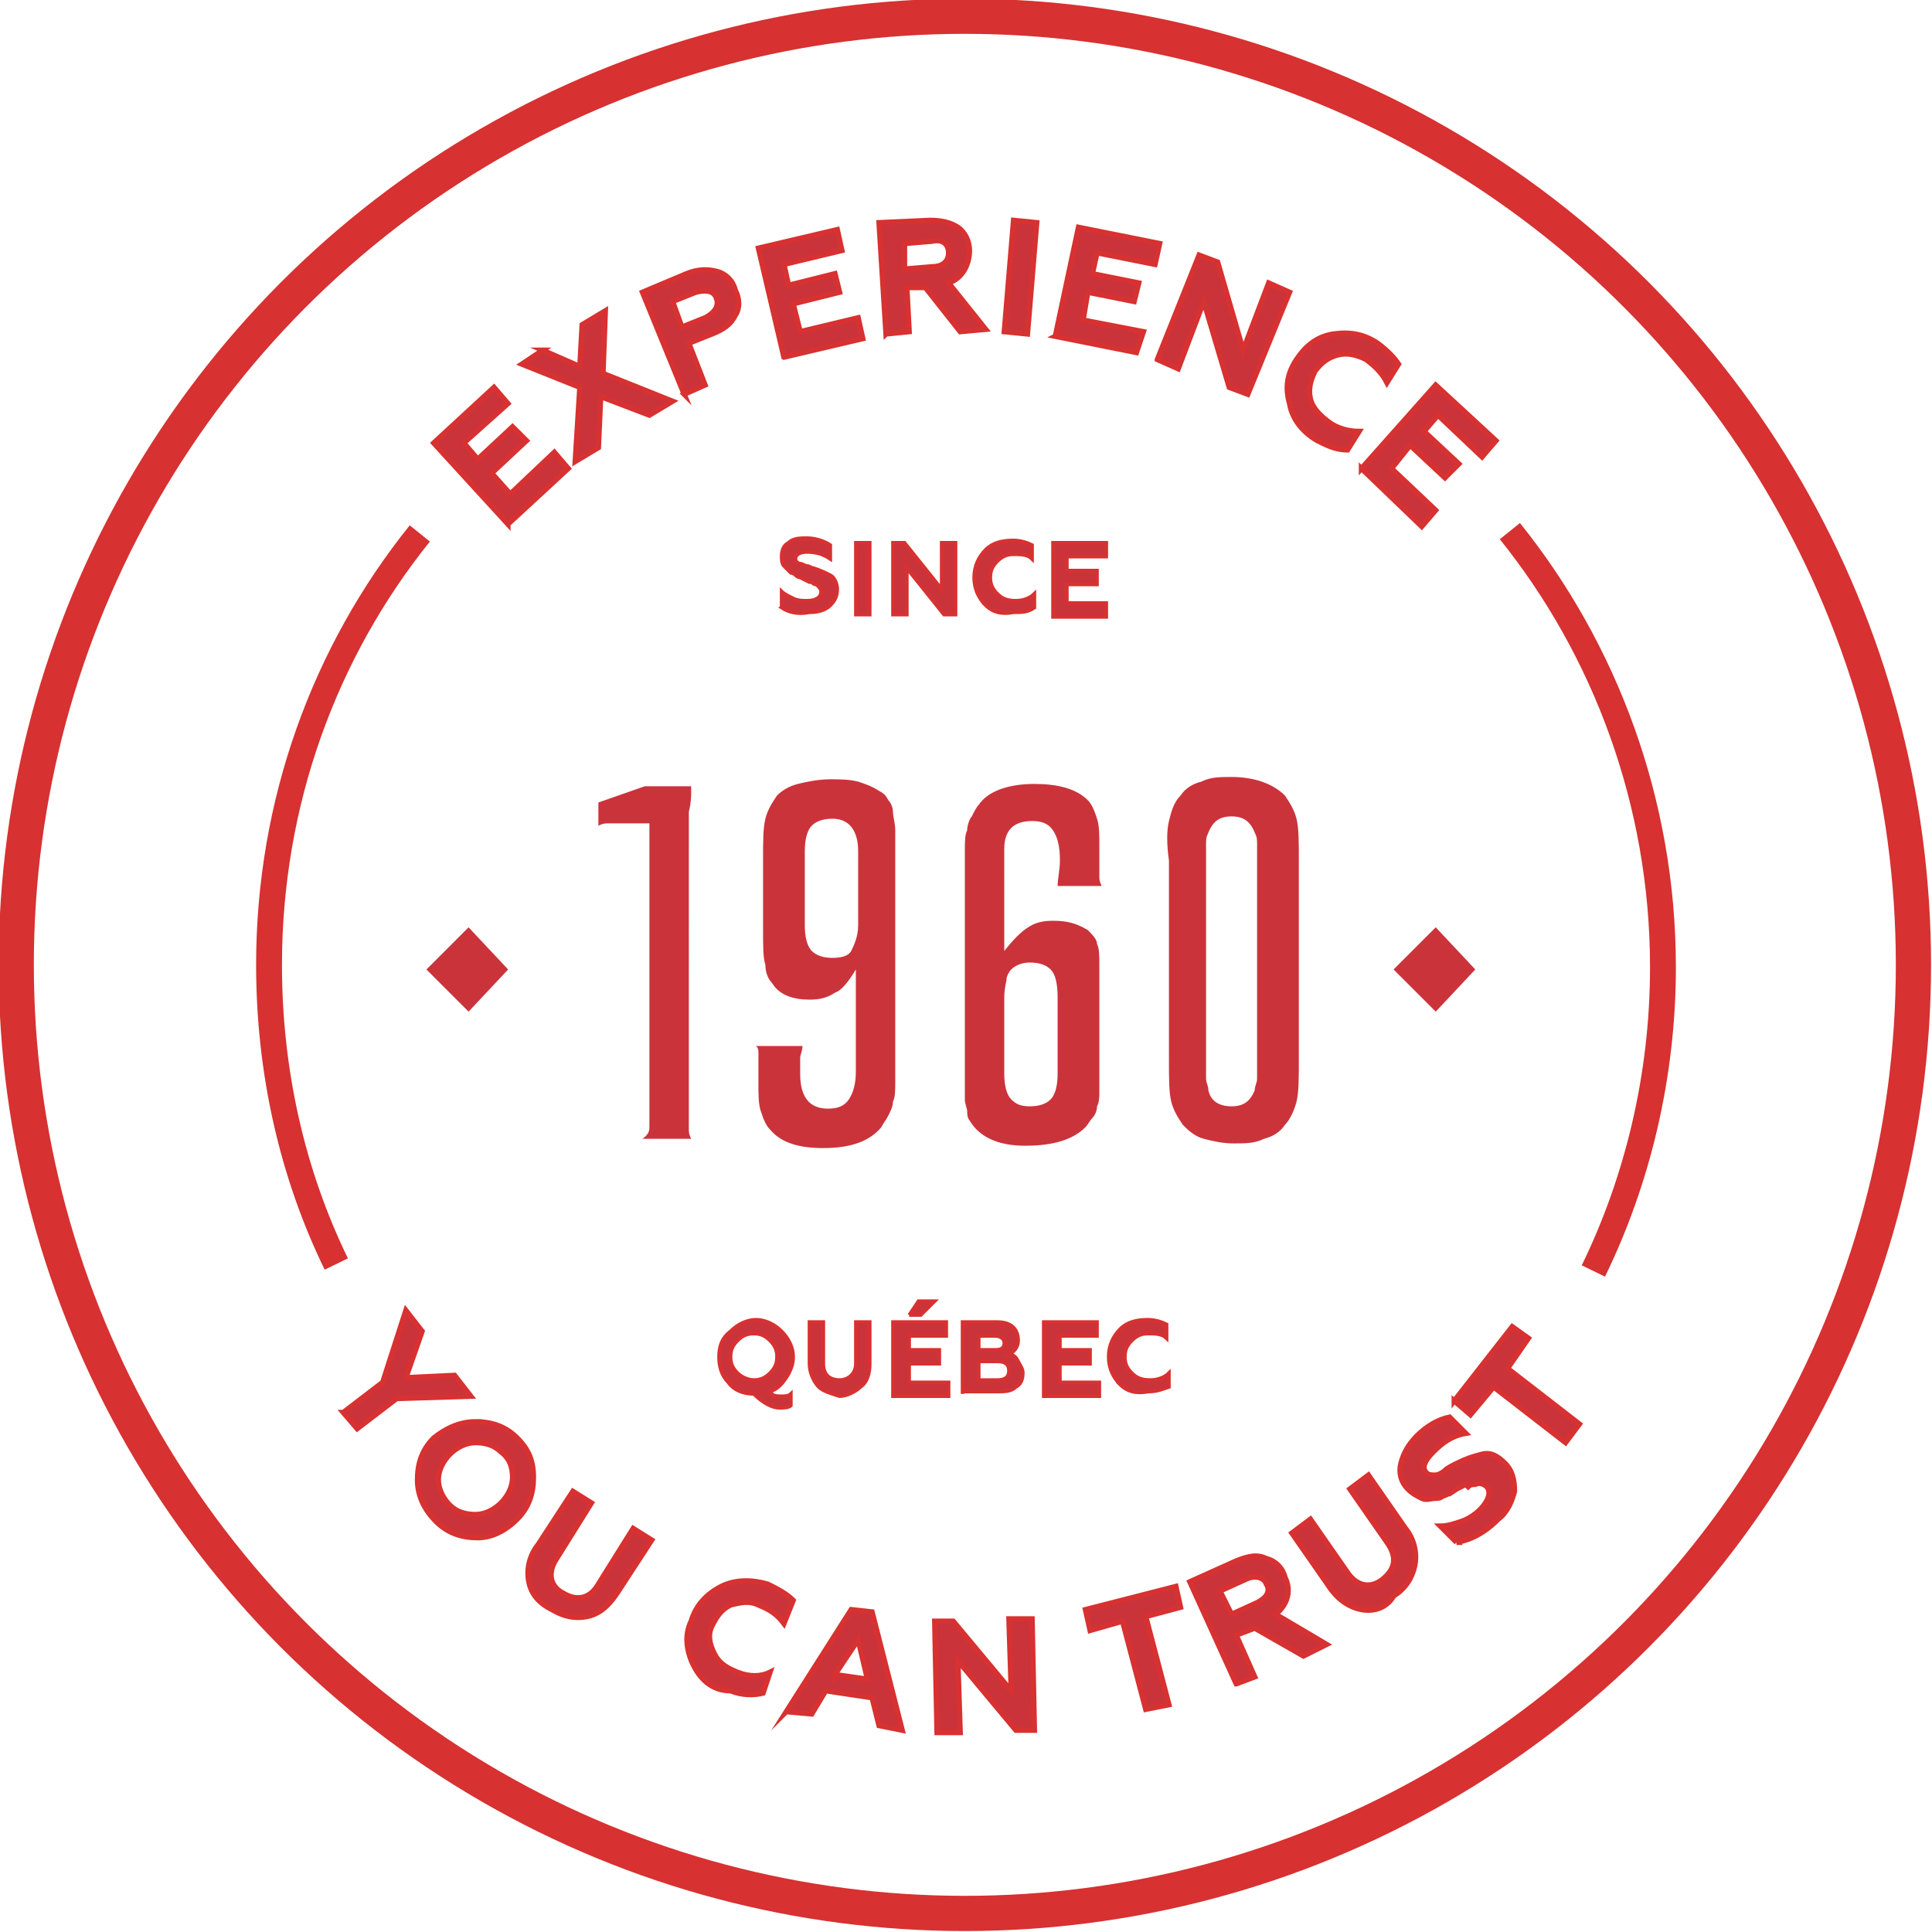 <svg id="Layer_1" xmlns="http://www.w3.org/2000/svg" viewBox="0 0 83.3 83.3"><style>.st0{fill:#cb333b;stroke:#d73131;stroke-width:.228;stroke-miterlimit:10}.st1,.st2{fill:none;stroke:#d73131}.st1{stroke-miterlimit:10;stroke-width:1.518}.st2{stroke-width:1.115}.st2,.st3,.st4{stroke-miterlimit:10}.st3{fill:#cb333b;stroke:#d73131;stroke-width:.152}.st4{stroke:#cb333b;stroke-width:.304}.st4,.st5{fill:#cb333b}</style><path class="st0" d="M14.8 60.9l1.7-1.3 1-3.1.7.9-.7 2 2.1-.1.7.9-3.2.1-1.7 1.3-.6-.7zM20.5 61.3c.7 0 1.3.2 1.8.7s.7 1 .7 1.7-.2 1.3-.7 1.8c-.5.5-1.1.8-1.7.8-.7 0-1.3-.2-1.8-.7-.5-.5-.8-1.1-.8-1.8s.2-1.3.7-1.8c.5-.4 1.1-.7 1.8-.7zm-1.1 3.6c.3.3.7.4 1.1.4.4 0 .8-.2 1.1-.5.3-.3.5-.7.5-1.1 0-.4-.1-.8-.5-1.1-.3-.3-.7-.4-1.1-.4s-.8.2-1.1.5c-.3.3-.5.7-.5 1.1s.2.8.5 1.1zM22.8 68.2c-.1-.5 0-1.1.4-1.6l1.5-2.3.8.5-1.5 2.4c-.4.6-.3 1.2.3 1.5.5.3 1.1.3 1.5-.4l1.5-2.4.8.5-1.5 2.3c-.4.6-.8.9-1.3 1-.5.1-1 0-1.5-.3-.6-.3-.9-.7-1-1.2zM29.9 71.8c-.3-.6-.4-1.3-.1-1.9.2-.7.7-1.2 1.3-1.5.6-.3 1.3-.3 2-.1.4.2.8.4 1.1.7l-.4 1c-.3-.4-.6-.6-1.1-.8-.4-.2-.8-.1-1.2 0-.4.2-.6.5-.8.9s-.1.8.1 1.2.5.6 1 .8c.5.2 1 .2 1.4 0l-.3.9c-.4.1-.9.1-1.4-.1-.8 0-1.3-.5-1.6-1.1zM33.9 73.8l2.8-4.4.9.1 1.3 5.1-1-.2-.3-1.2-2-.3-.6 1-1.1-.1zm2.1-1.6l1.4.2-.4-1.7-1 1.5zM40.4 74.7l-.1-4.8h.8l2.5 3-.1-3.1h1l.1 4.8h-.8l-2.5-3 .1 3.1h-1zM46.8 69.4l3.9-1 .2.9-1.5.4 1 3.8-1 .2-1-3.8-1.4.4-.2-.9zM53.3 72.6l-2-4.4 2-.9c.5-.2.9-.3 1.3-.1.4.1.7.4.8.8.3.6.1 1.2-.4 1.6l2.2 1.3-1 .5-2.1-1.2-.8.3.8 1.8-.8.3zm-.2-3l1.1-.5c.4-.2.6-.5.4-.8-.1-.3-.5-.4-.9-.2l-1.1.5.5 1zM58.7 69.4c-.5-.1-1-.4-1.4-1l-1.6-2.3.8-.6 1.6 2.3c.4.6 1 .7 1.5.3.5-.4.7-.9.2-1.6l-1.6-2.3.8-.6 1.6 2.3c.4.5.5 1.1.4 1.6-.1.5-.4 1-.9 1.3-.3.5-.8.7-1.4.6zM62.8 66.5l-.7-.7c.3 0 .6-.1.9-.2.3-.1.6-.3.8-.5.4-.4.5-.8.3-1-.1-.1-.3-.2-.5-.1-.1 0-.2 0-.3.1l-.1-.1-.4.2-.3.2c-.1 0-.2.1-.3.1-.1.1-.2.1-.3.1-.2 0-.4.1-.6 0-.2-.1-.4-.2-.6-.4-.3-.3-.4-.7-.3-1.1.1-.4.3-.8.7-1.2.4-.4.9-.7 1.4-.8l.7.7c-.6.1-1 .4-1.4.8-.4.4-.5.7-.3.9.1.1.2.1.4.1.1 0 .3-.1.4-.2s.3-.2.5-.3c.4-.2.7-.3 1.1-.4.4-.1.7.1 1 .4.3.3.4.7.4 1.2-.1.4-.3.9-.7 1.2-.6.6-1.2.9-1.8 1zM62.7 60.4l2.5-3.2.7.5L65 59l3.1 2.4-.6.8-3.1-2.4-1 1.2-.7-.6z"/><g><path class="st0" d="M21.9 22.6l-3.2-3.5 2.6-2.4.6.7-1.9 1.7.6.7 1.5-1.4.6.6-1.5 1.4.8.9 1.9-1.8.6.7-2.6 2.4zM23.4 15.1l1.6.7.1-1.8 1-.6-.1 2.7 3 1.2-1 .6-2.1-.8-.1 2.2-1 .6.2-3.2-2.5-1 .9-.6zM29.5 17l-1.8-4.4 1.9-.8c.5-.2.9-.2 1.3-.1s.7.4.8.8c.2.4.2.8 0 1.1-.2.4-.5.6-1 .8l-1 .4.7 1.8-.9.4zm-.1-2.9l1-.4c.4-.2.6-.5.5-.8-.1-.4-.5-.4-.9-.3l-1 .4.4 1.1zM33.8 15.4l-1.1-4.7 3.4-.8.2.9-2.5.6.2.9 2-.5.2.8-2 .5.3 1.2 2.5-.6.2.9-3.4.8zM38.2 14.4l-.3-4.8 2.2-.1c.5 0 .9.1 1.2.3.3.2.5.6.5 1 0 .6-.3 1.2-.9 1.4l1.6 2-1.1.1-1.5-1.9h-.8l.1 1.9-1 .1zm.8-2.8l1.2-.1c.4 0 .7-.2.7-.6 0-.4-.3-.6-.7-.5l-1.2.1v1.1zM43.3 14.3l.4-4.8 1 .1-.4 4.8-1-.1zM45.5 14.5l1-4.7 3.5.7-.2.9-2.5-.5-.2.9 2 .4-.2.8-2-.4-.2 1.2 2.6.5-.3.9-3.5-.7zM49.9 15.5l1.8-4.5.8.3 1.1 3.8 1.1-2.9.9.4-1.8 4.4-.8-.3-1.1-3.7-1.1 2.9-.9-.4zM55.6 17.4c-.2-.7-.1-1.3.3-1.9.4-.6.9-1 1.6-1.1.7-.1 1.3 0 1.9.4.4.3.7.6.9.9l-.5.8c-.2-.4-.5-.7-.9-1-.4-.2-.8-.3-1.2-.2-.4.1-.7.3-1 .7-.2.4-.3.8-.2 1.2.1.4.4.7.8 1 .4.3.9.4 1.3.4l-.5.8c-.5 0-.9-.2-1.3-.4-.7-.4-1.1-1-1.2-1.6zM58.7 20.2l3.2-3.6 2.6 2.4-.6.7-1.9-1.8-.6.7 1.5 1.4-.6.6-1.5-1.4-.8 1 1.9 1.8-.6.7-2.6-2.5z"/></g><circle class="st1" cx="41.6" cy="41.6" r="40.9"/><path class="st2" d="M14.5 54.5c-1.9-3.9-2.9-8.3-2.9-12.9 0-7 2.4-13.5 6.5-18.6M65.1 22.9c4.1 5.1 6.6 11.7 6.6 18.8 0 4.7-1.1 9.2-3 13.1"/><g><path class="st3" d="M33.7 26.2v-.7c.1.1.3.2.5.3.2.1.4.1.6.1.3 0 .6-.1.6-.4 0-.1-.1-.2-.2-.3-.1 0-.1 0-.2-.1h-.1l-.2-.1-.2-.1s-.1 0-.2-.1-.2-.1-.2-.1l-.3-.3c-.1-.1-.1-.3-.1-.4 0-.3.1-.5.3-.6.2-.2.5-.2.8-.2s.7.1 1 .3v.6c-.3-.2-.6-.3-1-.3-.3 0-.5.1-.5.3 0 .1.1.2.2.2s.2.1.3.1.2.1.3.1c.3.1.5.2.7.3.2.1.3.4.3.6 0 .3-.1.5-.3.7s-.5.3-.9.3c-.5.1-.9 0-1.2-.2zM36.9 26.5v-3.1h.6v3.1h-.6zM38.5 26.5v-3.1h.5l1.6 2v-2h.6v3.1h-.5l-1.6-2v2h-.6zM42.5 26.1c-.3-.3-.5-.7-.5-1.2s.2-.9.5-1.2c.3-.3.7-.4 1.2-.4.3 0 .6.1.8.2v.6c-.2-.2-.5-.2-.8-.2-.3 0-.5.1-.7.3-.2.2-.3.4-.3.7s.1.5.3.7c.2.2.4.3.8.3.3 0 .6-.1.8-.3v.6c-.3.2-.5.2-.9.2-.5.1-.9 0-1.2-.3zM45.4 26.5v-3.1h2.3v.6H46v.6h1.3v.6H46v.8h1.7v.6h-2.3z"/></g><g><path class="st3" d="M31.4 59.6c-.3-.3-.4-.7-.4-1.1 0-.4.1-.8.5-1.1.3-.3.7-.5 1.1-.5s.8.2 1.1.5c.3.3.5.7.5 1.1 0 .3-.1.6-.3.9-.2.3-.4.5-.7.6.1.2.3.2.5.2.1 0 .3 0 .4-.1v.5c-.1.1-.3.1-.5.1-.3 0-.7-.2-1.1-.6-.5 0-.9-.2-1.1-.5zm1.1-.1c.3 0 .5-.1.7-.3s.3-.4.3-.7-.1-.5-.3-.7-.4-.3-.7-.3-.5.1-.7.3-.3.4-.3.7.1.5.3.7.5.3.7.3zM35.3 59.8c-.2-.2-.4-.6-.4-1V57h.6v1.8c0 .5.3.7.7.7.4 0 .7-.3.7-.7V57h.6v1.8c0 .4-.1.8-.4 1-.2.2-.6.4-.9.4-.3-.1-.7-.2-.9-.4zM38.5 60.1V57h2.3v.6h-1.6v.6h1.3v.6h-1.3v.8h1.7v.6h-2.4zm.7-3.4l.4-.6h.7l-.6.6h-.5zM41.5 60.1V57H43c.6 0 .9.3.9.8 0 .3-.2.5-.4.6.2 0 .3.1.4.3s.2.3.2.5c0 .3-.1.5-.3.6-.2.2-.5.2-.8.2h-1.5zm.7-1.9h.7c.3 0 .4-.1.4-.3 0-.2-.2-.3-.4-.3h-.7v.6zm0 1.3h.8c.3 0 .5-.1.5-.4 0-.3-.2-.4-.5-.4h-.8v.8zM45 60.1V57h2.3v.6h-1.6v.6H47v.6h-1.3v.8h1.7v.6H45zM48.3 59.7c-.3-.3-.5-.7-.5-1.2s.2-.9.5-1.2c.3-.3.7-.4 1.2-.4.3 0 .6.1.8.2v.6c-.2-.2-.5-.2-.8-.2-.3 0-.5.1-.7.3-.2.2-.3.4-.3.7s.1.5.3.7c.2.2.4.3.8.3.3 0 .6-.1.8-.3v.6c-.3.1-.5.2-.9.2-.5.1-.9 0-1.2-.3z"/></g><g><path class="st4" d="M18.6 41.8l1.6-1.6 1.5 1.6-1.5 1.6-1.6-1.6z"/><path class="st5" d="M28 48.6v-.3-.4-.7-11.7h-1.8c-.1 0-.2 0-.4.1v-1l2-.7h2V34.2c0 .1 0 .4-.1.8V48.7c0 .1 0 .2.1.4h-2.1c.3-.2.3-.4.3-.5zM36 42.8c-.3.2-.6.3-1.1.3-.7 0-1.3-.2-1.6-.7-.2-.2-.3-.5-.3-.8-.1-.3-.1-.8-.1-1.5V37c0-.7 0-1.3.1-1.7.1-.4.3-.7.5-1 .2-.2.5-.4.9-.5.4-.1.9-.2 1.4-.2.4 0 .8 0 1.2.1.3.1.6.2.9.4.2.1.3.2.4.4.1.1.2.3.2.5s.1.5.1.8V46.6c0 .4 0 .7-.1.9 0 .2-.1.4-.2.6-.1.2-.2.3-.3.5-.5.6-1.3.9-2.5.9-1 0-1.8-.2-2.3-.8-.2-.2-.3-.5-.4-.8-.1-.3-.1-.7-.1-1.2v-.6-.4-.3c0-.1 0-.2-.1-.3h2c0 .2-.1.4-.1.5v.7c0 1 .4 1.5 1.2 1.5.4 0 .7-.1.9-.4.2-.3.3-.7.3-1.2v-4.4c-.3.5-.6.9-.9 1zM35 41c.2.2.5.3.9.3s.7-.1.8-.3.3-.6.3-1.1v-3.2c0-.9-.4-1.4-1.1-1.4-.4 0-.7.1-.9.3-.2.2-.3.6-.3 1.1v3.2c0 .5.1.9.3 1.1zM44.3 40c.3-.2.6-.3 1.1-.3.6 0 1 .1 1.5.4.2.2.4.4.4.6.1.2.1.5.1 1V47c0 .3 0 .5-.1.7 0 .2-.1.4-.2.5-.1.1-.2.3-.3.4-.5.5-1.3.8-2.6.8-1.2 0-2-.4-2.4-1.1-.1-.1-.1-.3-.1-.4 0-.1-.1-.3-.1-.5v-.9V38v-1.3c0-.4 0-.7.1-.9 0-.2.1-.5.2-.6.1-.2.2-.4.3-.5.4-.6 1.3-.9 2.4-.9 1 0 1.8.2 2.3.7.2.2.3.5.4.8s.1.7.1 1.2v1.3c0 .1 0 .2.1.4h-1.9c0-.3.1-.7.1-1.1 0-.6-.1-1-.3-1.3s-.5-.4-.9-.4c-.8 0-1.2.4-1.2 1.2V41c.4-.5.7-.8 1-1zm1 1.8c-.2-.2-.5-.3-.9-.3-.3 0-.6.1-.8.3-.1.1-.2.3-.2.4 0 .1-.1.4-.1.8v3.3c0 .5.1.9.3 1.1.2.2.4.3.8.3s.7-.1.9-.3.3-.6.3-1.1V43c0-.6-.1-1-.3-1.2zM50.4 35.4c.1-.4.2-.8.5-1.1.2-.3.5-.5.9-.6.4-.2.8-.2 1.3-.2 1 0 1.8.3 2.3.8.2.3.4.6.5 1 .1.4.1 1 .1 1.8v8.6c0 .8 0 1.4-.1 1.8-.1.4-.3.8-.5 1-.2.3-.5.5-.9.6-.4.2-.8.2-1.3.2s-.9-.1-1.3-.2-.7-.4-.9-.6c-.2-.3-.4-.6-.5-1-.1-.4-.1-1-.1-1.8v-8.6c-.1-.7-.1-1.3 0-1.7zm3.8 1c0-.2 0-.3-.1-.5-.2-.5-.5-.7-1-.7s-.8.2-1 .7c-.1.2-.1.3-.1.5V46.5c0 .2.1.3.1.5.1.5.5.7 1 .7s.8-.2 1-.7c0-.2.1-.3.1-.5v-9.3-.8z"/><path class="st4" d="M60.3 41.8l1.6-1.6 1.5 1.6-1.5 1.6-1.6-1.6z"/></g></svg>
